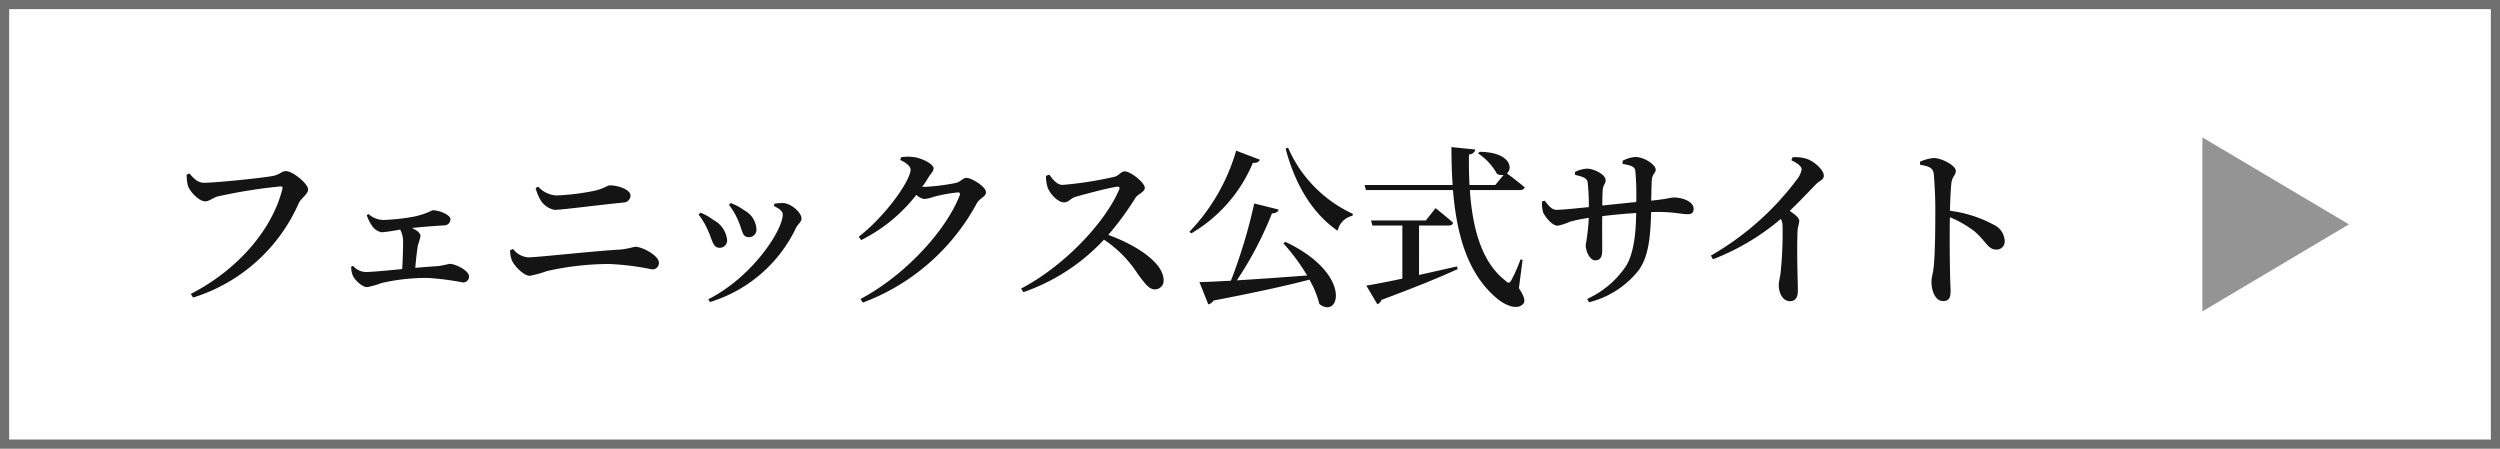 <svg xmlns="http://www.w3.org/2000/svg" width="273" height="49" viewBox="0 0 273 49">
  <g id="グループ_22" data-name="グループ 22" transform="translate(-215 -2244)">
    <g id="長方形_5" data-name="長方形 5" transform="translate(215 2244)" fill="none" stroke="#707070" stroke-width="1">
      <rect width="273" height="49" stroke="none"/>
      <rect x="0.5" y="0.5" width="272" height="48" fill="none"/>
    </g>
    <path id="パス_15" data-name="パス 15" d="M-99.313-13.053l-.3.114a4.576,4.576,0,0,0,.133,1.216c.19.608,1.178,1.71,1.9,1.71.4,0,.874-.4,1.33-.532a57.525,57.525,0,0,1,6.878-1.1c.171,0,.266.057.209.266C-90.212-7.087-93.86-2.641-99.161.095l.247.4A18.655,18.655,0,0,0-87.381-9.8c.285-.608,1.026-.969,1.026-1.52,0-.608-1.672-1.995-2.413-1.995-.456,0-.684.361-1.349.513-.969.209-6.289.76-7.619.76C-98.439-12.046-98.876-12.559-99.313-13.053Zm19.361,4.541a4.519,4.519,0,0,0,.532,1.1,1.656,1.656,0,0,0,1.1.779,18.724,18.724,0,0,0,2.014-.3,2.728,2.728,0,0,1,.323,1.425c0,.76-.038,1.957-.1,2.888-1.71.171-3.344.323-3.971.323a1.9,1.9,0,0,1-1.387-.665l-.209.076a2.459,2.459,0,0,0,.171.969c.171.437,1.007,1.273,1.558,1.273a8.626,8.626,0,0,0,1.6-.456,22.127,22.127,0,0,1,5-.551,30.275,30.275,0,0,1,3.876.494.638.638,0,0,0,.665-.665c0-.589-1.406-1.368-2.147-1.368a11.3,11.3,0,0,1-1.235.247c-.646.038-1.539.114-2.489.19.076-.931.19-1.881.285-2.47a7.507,7.507,0,0,0,.285-.988c0-.342-.4-.646-.931-.893,1.615-.171,2.945-.247,3.5-.285a.671.671,0,0,0,.7-.684c0-.456-1.2-.969-1.957-.969a8.024,8.024,0,0,1-2.28.741,21.9,21.9,0,0,1-3.135.323,2.569,2.569,0,0,1-1.577-.646Zm28.8-2.147c0-.627-1.33-1.1-2.223-1.1-.342,0-.646.38-1.881.627a26.062,26.062,0,0,1-4.009.475,2.95,2.95,0,0,1-1.976-.969l-.266.171a5.409,5.409,0,0,0,.513,1.273,2.355,2.355,0,0,0,1.539,1.1c.817,0,4.788-.532,7.524-.8A.778.778,0,0,0-51.148-10.659ZM-64.068-3.5c.228.513,1.235,1.615,1.919,1.615a11.007,11.007,0,0,0,1.862-.513A31.29,31.29,0,0,1-53.5-3.173a28.414,28.414,0,0,1,4.693.589.7.7,0,0,0,.76-.741c0-.722-1.729-1.729-2.622-1.729a11.333,11.333,0,0,1-1.5.3c-3.135.171-9.063.855-10.127.855a2.265,2.265,0,0,1-1.672-.912l-.323.133A2.688,2.688,0,0,0-64.068-3.5Zm24.662-4.446c.475,1.026.418,1.843,1.159,1.843a.812.812,0,0,0,.855-.836,2.489,2.489,0,0,0-1.292-2.071,6.456,6.456,0,0,0-1.52-.817l-.19.209A7.192,7.192,0,0,1-39.406-7.942Zm6.308.874c.209-.437.627-.7.627-1.064,0-.627-1.1-1.634-1.976-1.691a5.351,5.351,0,0,0-.988.076l-.057.247c.627.3.969.589.969.912,0,1.748-3.325,6.84-8.132,9.272l.19.3A15.38,15.38,0,0,0-33.1-7.068Zm-9.6.228c.494,1.045.532,1.9,1.254,1.9A.792.792,0,0,0-40.6-5.8,2.77,2.77,0,0,0-42.1-7.98a5.97,5.97,0,0,0-1.406-.8l-.209.209A7.983,7.983,0,0,1-42.693-6.84Zm23.408-4.75c.247-.342.475-.7.684-1.045.3-.494.551-.627.551-.988,0-.437-1.254-1.14-2.3-1.235a4.383,4.383,0,0,0-1.254.038l-.076.3c.646.3,1.121.684,1.121,1.045,0,1.159-2.641,4.978-5.662,7.334l.266.361a17.472,17.472,0,0,0,6.023-4.94,1.642,1.642,0,0,0,.855.456,4.235,4.235,0,0,0,1.064-.247,17.151,17.151,0,0,1,2.622-.475c.19,0,.285.1.19.342C-16.739-6.764-21.185-1.919-26.03.646l.247.4A23.476,23.476,0,0,0-13.319-9.823c.3-.532.988-.7.988-1.178,0-.646-1.615-1.577-2.128-1.577-.38,0-.627.418-1.14.551a22.71,22.71,0,0,1-3.534.437Zm13.509-1.2a4.036,4.036,0,0,0,.19,1.292c.228.608,1.064,1.6,1.786,1.6.513,0,.665-.418,1.273-.608.988-.285,3.515-.969,4.522-1.1.209-.019.323.038.228.3C.589-7.505-4.009-2.812-8.493-.494l.247.4a21.727,21.727,0,0,0,8.8-5.738,12.842,12.842,0,0,1,3.724,3.8C5.073-.988,5.472-.4,6.118-.4a.948.948,0,0,0,.95-.988c0-1.9-2.945-3.838-6.042-4.959a33.806,33.806,0,0,0,3-4.1c.228-.342.988-.589.988-1.045,0-.532-1.52-1.8-2.223-1.8-.342,0-.627.475-1.064.589a39.483,39.483,0,0,1-5.681.893c-.646,0-1.083-.608-1.463-1.121Zm20.767-2.755A21.252,21.252,0,0,1,9.88-6.688l.209.171a16.127,16.127,0,0,0,6.726-7.7c.418.038.665-.114.76-.342ZM20.14-5.434a22.5,22.5,0,0,1,2.6,3.515c-2.793.209-5.472.4-7.676.532A38.965,38.965,0,0,0,18.9-8.7c.437,0,.665-.19.722-.418l-2.66-.665a57.458,57.458,0,0,1-2.546,8.436c-1.444.076-2.622.133-3.439.152l.969,2.432a.875.875,0,0,0,.57-.418c4.655-.893,8-1.634,10.469-2.28A10.19,10.19,0,0,1,24.073,1.2c2.242,1.729,3.667-3.306-3.7-6.783Zm.247-10.336c1.083,4.066,3,7.125,5.681,8.968a2.146,2.146,0,0,1,1.615-1.634l.057-.209a14.168,14.168,0,0,1-7.087-7.239Zm14.573,8.4h3.211c.266,0,.456-.095.513-.3-.741-.665-1.919-1.6-1.919-1.6L35.7-7.923H29.716l.152.551h3.268v5.8c-1.71.361-3.1.627-3.933.76l1.2,2.033a.755.755,0,0,0,.456-.475c3.838-1.425,6.46-2.508,8.322-3.363L39.1-2.907c-1.425.323-2.831.646-4.142.931ZM46.265-3.629l-.228-.038a16.766,16.766,0,0,1-1.007,2.28c-.19.323-.323.342-.608.057-2.641-2.014-3.629-5.757-3.914-9.918h5.453c.285,0,.494-.1.532-.3-.627-.532-1.577-1.254-1.938-1.52.7-.589.323-2.318-2.983-2.356l-.171.171a6.311,6.311,0,0,1,2.071,2.242,1.135,1.135,0,0,0,.722.114l-.912,1.1H40.47c-.057-1.1-.076-2.2-.057-3.325.475-.076.646-.3.684-.551l-2.6-.266c0,1.425.038,2.812.133,4.142H29.013l.152.551h9.5c.4,4.921,1.615,9.1,4.693,11.742.855.76,2.261,1.444,2.964.7.266-.266.171-.76-.456-1.729ZM57.19-14.1c.874.152,1.33.285,1.387.741a28.421,28.421,0,0,1,.1,3.42c-1.159.114-2.584.266-3.705.38,0-.646.019-1.311.038-1.653.057-.665.323-.684.323-1.1,0-.665-1.33-1.273-2.033-1.273a3.488,3.488,0,0,0-1.311.361L52-12.9c.855.19,1.273.342,1.368.779A22.855,22.855,0,0,1,53.5-9.386c-1.14.114-2.85.3-3.534.3-.513,0-.836-.437-1.292-1.007l-.285.1a3.358,3.358,0,0,0,.133,1.216c.19.418.95,1.425,1.577,1.425a5.684,5.684,0,0,0,1.33-.437A17.022,17.022,0,0,1,53.5-8.208a24.1,24.1,0,0,1-.342,2.964c0,.665.437,1.672,1.045,1.672.532,0,.76-.342.76-1.1,0-.741-.019-2.185,0-3.724,1.064-.133,2.432-.266,3.705-.342-.019,2.2-.266,4.427-1.1,5.776A10.221,10.221,0,0,1,53.314.646l.209.361a9.976,9.976,0,0,0,5.434-3.515c1.121-1.558,1.273-3.819,1.349-6.327.266-.019.532-.019.779-.019,1.71,0,2.584.247,3.173.247.437,0,.684-.114.684-.608,0-.76-1.178-1.216-2.147-1.216-.4,0-.608.152-2.489.342.019-.665.038-1.425.057-2.09.057-.95.437-.855.437-1.292,0-.551-1.254-1.387-2.223-1.387a3.49,3.49,0,0,0-1.387.418Zm18.43-.4c.684.342,1.121.665,1.121,1.007a2.528,2.528,0,0,1-.513,1.083,30.976,30.976,0,0,1-9.4,8.322l.228.4a25.63,25.63,0,0,0,7.41-4.408,1.627,1.627,0,0,1,.19.779,43.041,43.041,0,0,1-.209,5.054c-.076.627-.209,1.026-.209,1.387,0,.817.4,1.767,1.235,1.767.57,0,.855-.4.855-1.159,0-1.045-.133-3.857-.038-6.5.038-.513.19-.817.19-1.121,0-.323-.456-.684-1.045-1.083,1.159-1.1,2.109-2.128,2.793-2.831.532-.551.931-.532.931-1.026,0-.589-1.007-1.558-1.919-1.843a4.088,4.088,0,0,0-1.5-.152ZM89.68-14c.874.133,1.387.3,1.482.931a46.3,46.3,0,0,1,.171,4.693c0,1.273-.019,4.066-.171,5.472-.076.8-.247,1.2-.247,1.653,0,1.083.456,2.128,1.273,2.128.608,0,.817-.323.817-1.1,0-.285-.038-.893-.057-1.824-.038-1.8-.057-4.56-.019-6.232a12.016,12.016,0,0,1,2.66,1.52c1.33,1.14,1.482,2.014,2.432,2.014a.883.883,0,0,0,.893-.95A2.077,2.077,0,0,0,97.66-7.486a13.723,13.723,0,0,0-4.731-1.5c.038-1.1.076-2.28.171-3.078.095-.665.475-.817.475-1.292,0-.551-1.52-1.387-2.413-1.387a4.778,4.778,0,0,0-1.5.4Z" transform="translate(335 2276)" fill="#141414"/>
    <path id="多角形_1" data-name="多角形 1" d="M9.5,0,19,16H0Z" transform="translate(471.5 2259) rotate(90)" fill="#959494"/>
  </g>
</svg>
